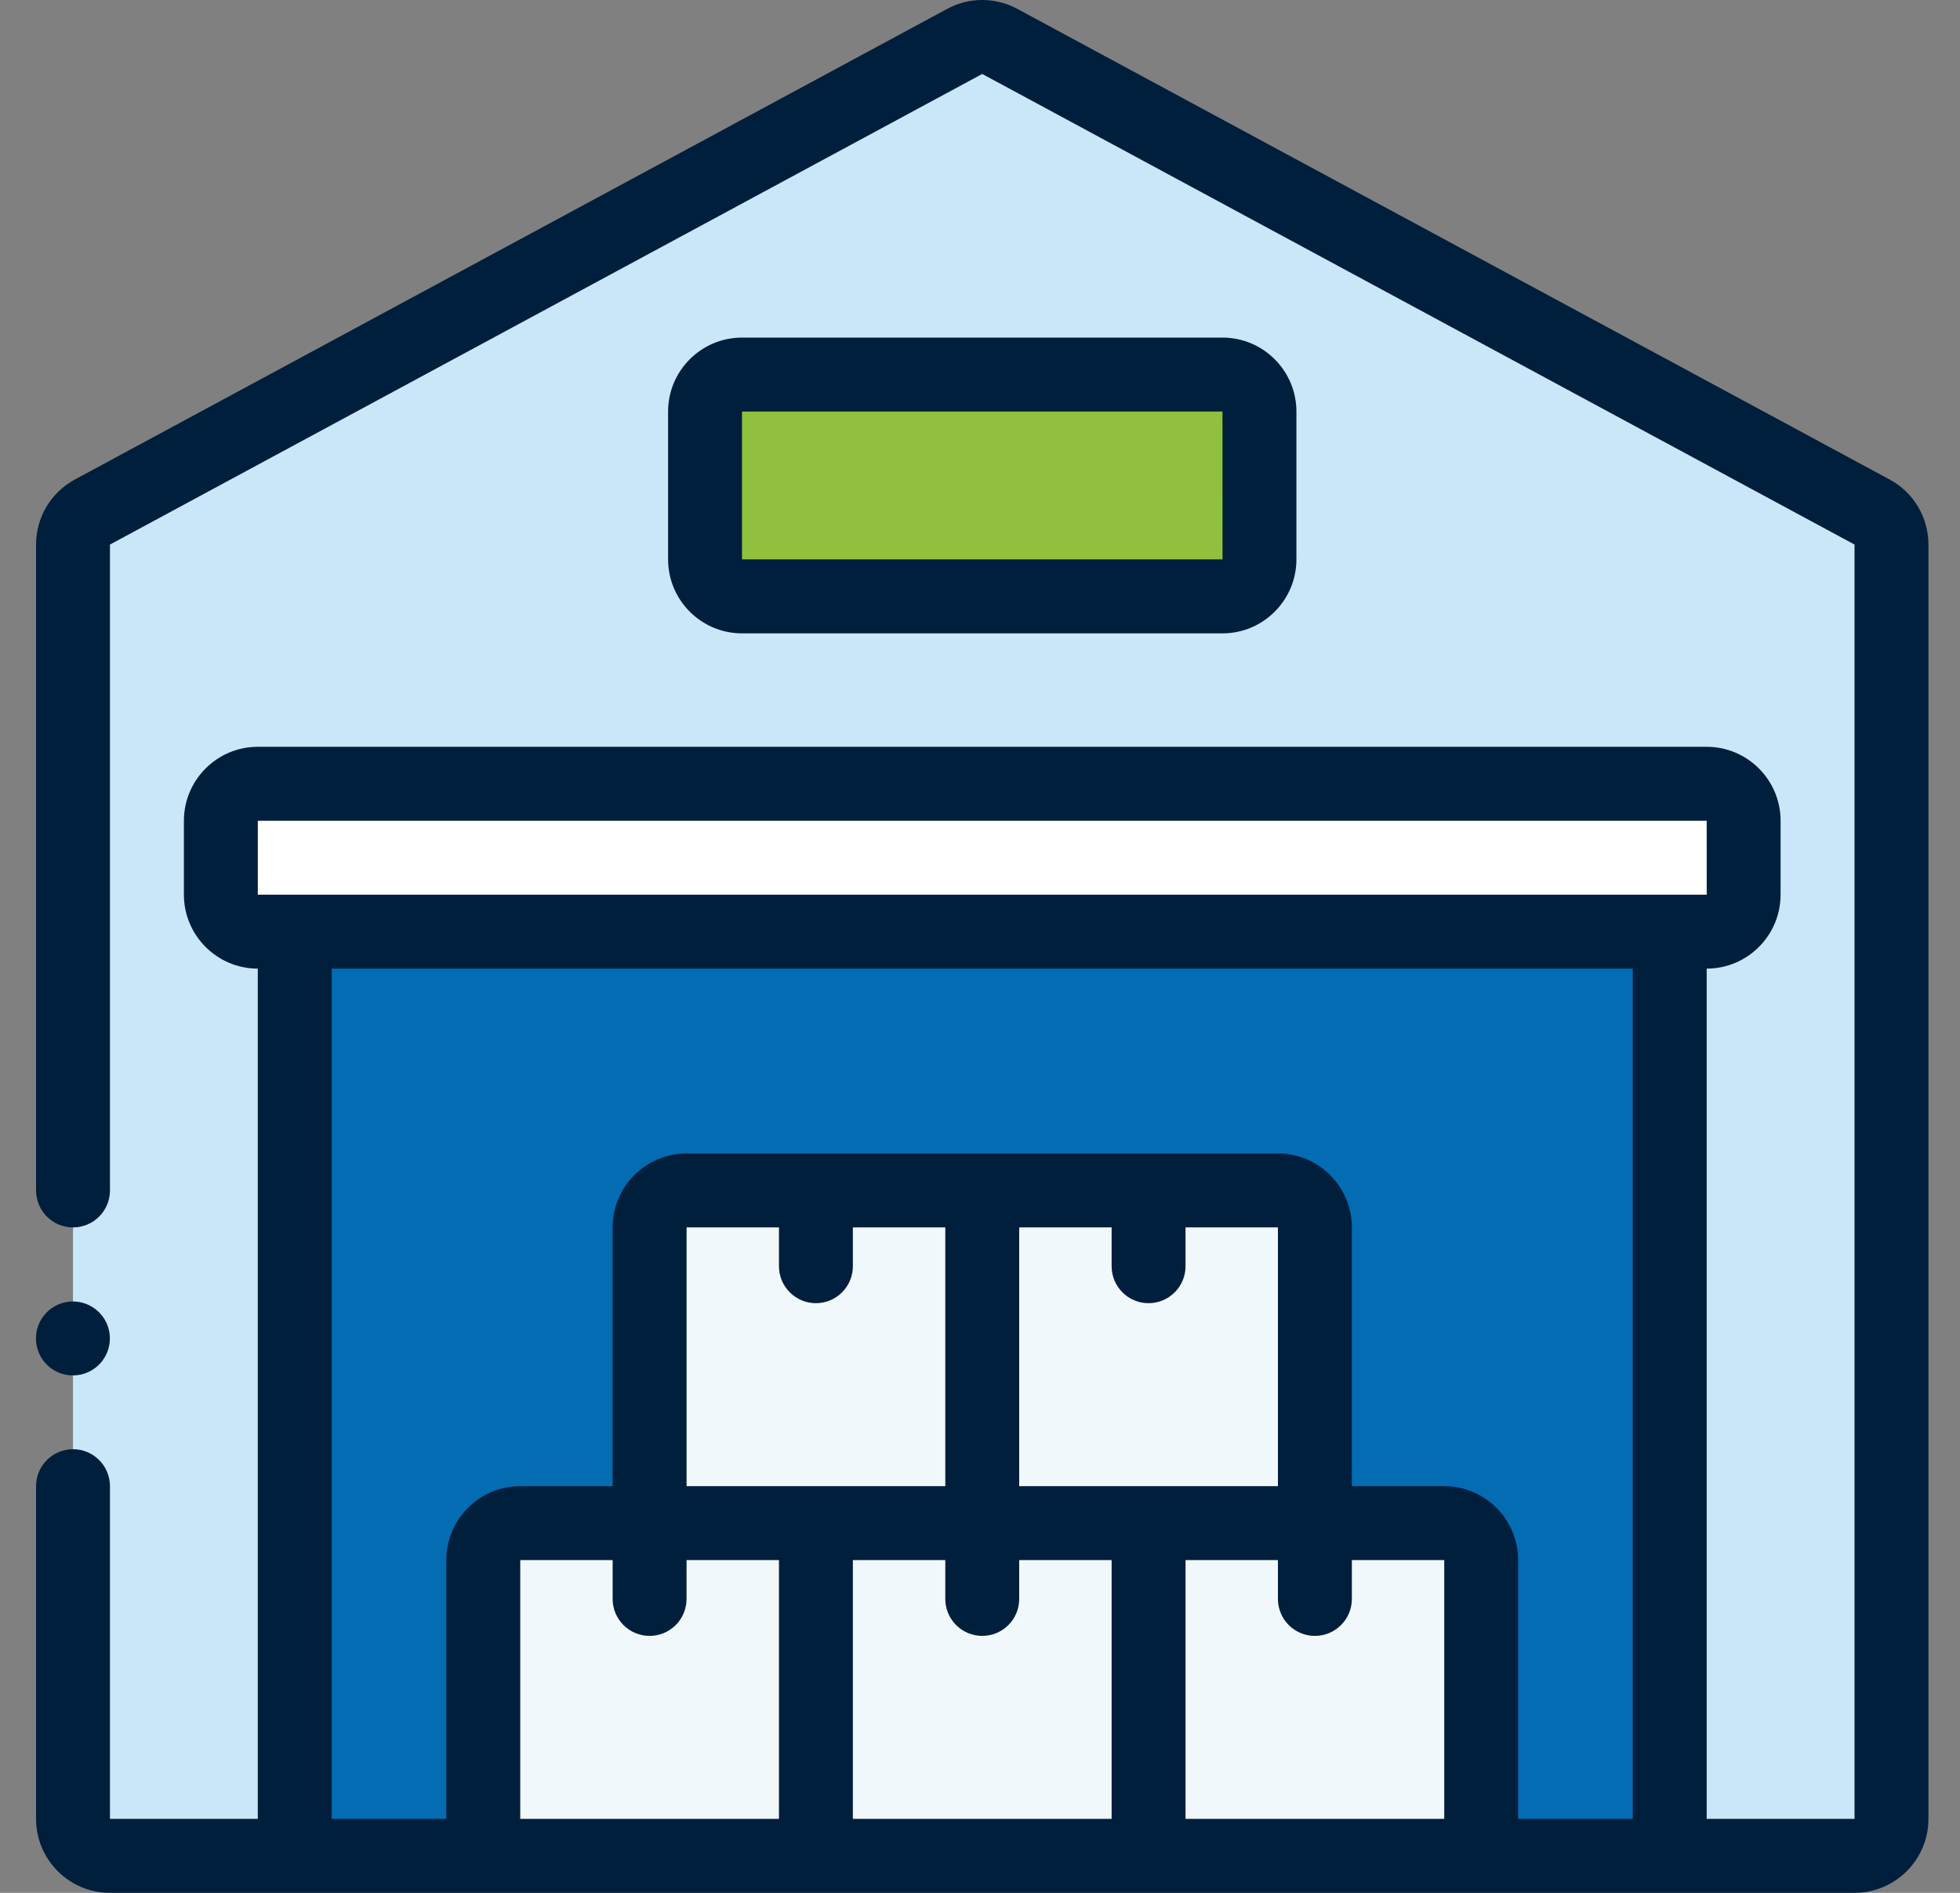 <svg xmlns="http://www.w3.org/2000/svg" fill="none" viewBox="0 0 58 56" height="56" width="58">
<rect x="0" y="0" width="58" height="56" fill="#808080" stroke="none"/>
<path fill="#C9E7F9" d="M2.16 43.968V53.812C2.16 54.416 2.65 54.906 3.254 54.906H54.879C55.483 54.906 55.973 54.416 55.973 53.812V16.11C55.973 15.708 55.752 15.339 55.398 15.148L29.586 1.225C29.262 1.05 28.871 1.05 28.547 1.225L2.735 15.148C2.381 15.339 2.16 15.708 2.16 16.11V35.219V43.968H2.16Z"></path>
<path fill="#036CB3" d="M8.723 27.562H49.41V54.906H8.723V27.562Z"></path>
<path fill="#F1F8FC" d="M33.989 54.906V45.062H42.739C43.343 45.062 43.833 45.552 43.833 46.156V54.906H33.989Z"></path>
<path fill="#F1F8FC" d="M24.145 45.062H33.989V54.906H24.145V45.062Z"></path>
<path fill="#F1F8FC" d="M14.301 54.906V46.156C14.301 45.552 14.791 45.062 15.395 45.062H24.145V54.906H14.301Z"></path>
<path fill="#F1F8FC" d="M29.067 35.219H37.817C38.421 35.219 38.911 35.708 38.911 36.312V45.062C35.629 45.062 32.348 45.062 29.067 45.062C29.067 41.781 29.067 38.5 29.067 35.219Z"></path>
<path fill="#F1F8FC" d="M19.223 45.062V36.312C19.223 35.708 19.713 35.219 20.317 35.219H29.067V45.062H19.223Z"></path>
<path fill="white" d="M50.504 27.562H7.629C7.025 27.562 6.535 27.073 6.535 26.469V24.281C6.535 23.677 7.025 23.188 7.629 23.188H50.504C51.108 23.188 51.598 23.677 51.598 24.281V26.469C51.598 27.073 51.108 27.562 50.504 27.562Z"></path>
<path fill="#91C03E" d="M36.176 17.644H21.957C21.353 17.644 20.863 17.154 20.863 16.55V12.175C20.863 11.571 21.353 11.081 21.957 11.081H36.176C36.78 11.081 37.27 11.571 37.27 12.175V16.55C37.27 17.154 36.78 17.644 36.176 17.644Z"></path>
<path fill="#001F3C" d="M55.917 14.186L30.105 0.263C29.454 -0.088 28.678 -0.088 28.028 0.263L2.216 14.186C1.507 14.568 1.067 15.306 1.067 16.111V35.219C1.067 35.823 1.556 36.313 2.161 36.313C2.765 36.313 3.254 35.823 3.254 35.219L3.254 16.111L29.066 2.188L54.879 16.111V53.812H50.504V28.657C51.71 28.657 52.691 27.675 52.691 26.469V24.282C52.691 23.076 51.71 22.094 50.504 22.094H7.629C6.423 22.094 5.442 23.076 5.442 24.282V26.469C5.442 27.675 6.423 28.657 7.629 28.657V53.812H3.254V43.969C3.254 43.365 2.764 42.875 2.16 42.875C1.556 42.875 1.067 43.365 1.067 43.969V53.812C1.067 55.019 2.048 56 3.254 56H54.878C56.085 56 57.066 55.019 57.066 53.812V16.111C57.066 15.306 56.626 14.568 55.917 14.186ZM7.629 24.282H50.504L50.505 26.469C50.505 26.469 50.505 26.469 50.504 26.469H7.629V24.282ZM9.817 28.657H48.316V53.812H44.925V46.156C44.925 44.95 43.944 43.969 42.738 43.969H40.004V36.313C40.004 35.106 39.022 34.125 37.816 34.125H20.316C19.11 34.125 18.129 35.106 18.129 36.313V43.969H15.395C14.188 43.969 13.207 44.95 13.207 46.156V53.812H9.816V28.657H9.817ZM24.145 38.555C24.749 38.555 25.238 38.065 25.238 37.461V36.313H27.973V43.969H20.317V36.313H23.051V37.461C23.051 38.065 23.541 38.555 24.145 38.555ZM30.16 36.313H32.895V37.461C32.895 38.065 33.384 38.555 33.988 38.555C34.592 38.555 35.082 38.065 35.082 37.461V36.313H37.816V43.969H30.16V36.313ZM19.223 48.398C19.827 48.398 20.316 47.909 20.316 47.305V46.156H23.051V53.812H15.395V46.156H18.129V47.305C18.129 47.909 18.619 48.398 19.223 48.398ZM25.238 46.156H27.973V47.305C27.973 47.909 28.462 48.398 29.066 48.398C29.671 48.398 30.16 47.909 30.16 47.305V46.156H32.895V53.812H25.238L25.238 46.156ZM35.082 46.156H37.816V47.305C37.816 47.909 38.306 48.398 38.91 48.398C39.514 48.398 40.004 47.909 40.004 47.305V46.156H42.738V53.812H35.082V46.156H35.082Z"></path>
<path fill="#001F3C" d="M2.297 40.683C2.896 40.607 3.319 40.059 3.243 39.459C3.166 38.86 2.618 38.437 2.019 38.513C1.42 38.59 0.996 39.138 1.073 39.737C1.149 40.337 1.697 40.76 2.297 40.683Z"></path>
<path fill="#001F3C" d="M36.176 18.738C37.382 18.738 38.363 17.756 38.363 16.55V12.175C38.363 10.969 37.382 9.988 36.176 9.988H21.957C20.751 9.988 19.77 10.969 19.77 12.175V16.55C19.77 17.756 20.751 18.738 21.957 18.738H36.176ZM21.957 12.175H36.176L36.177 16.55C36.177 16.55 36.177 16.55 36.176 16.55H21.957V12.175Z"></path>
</svg>
